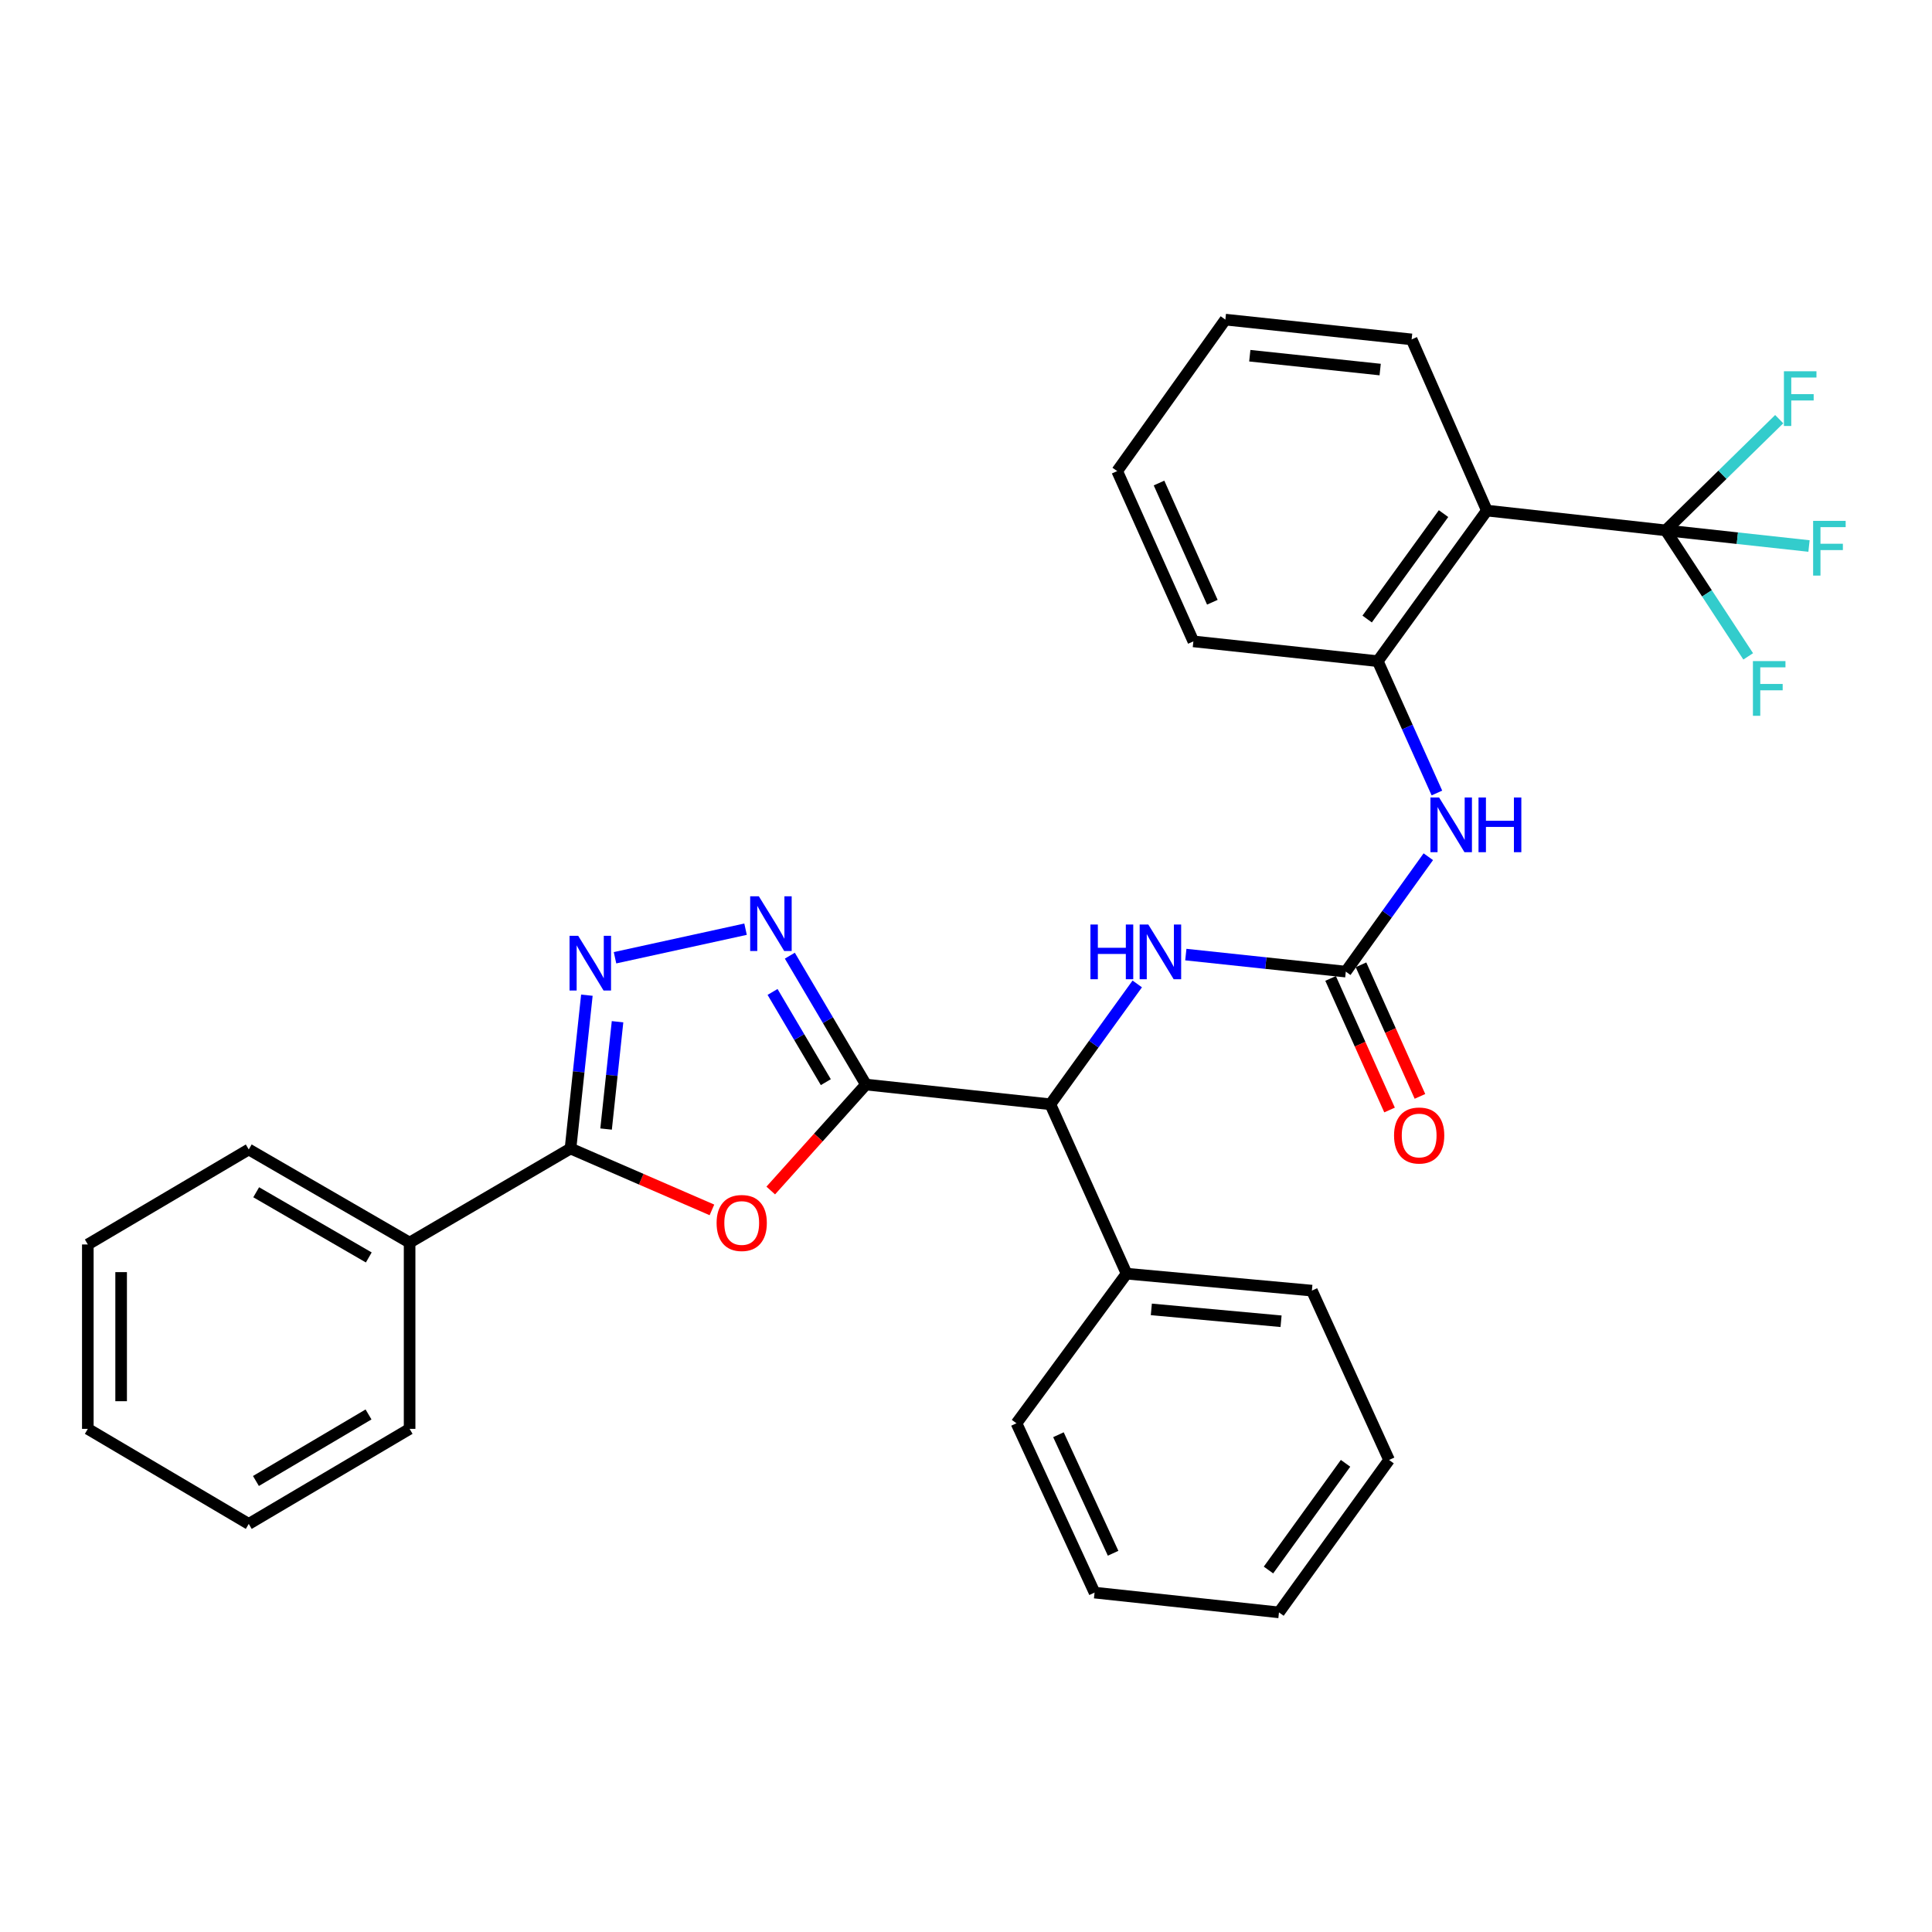<?xml version='1.0' encoding='iso-8859-1'?>
<svg version='1.1' baseProfile='full'
              xmlns='http://www.w3.org/2000/svg'
                      xmlns:rdkit='http://www.rdkit.org/xml'
                      xmlns:xlink='http://www.w3.org/1999/xlink'
                  xml:space='preserve'
width='1000px' height='1000px' viewBox='0 0 1000 1000'>
<!-- END OF HEADER -->
<rect style='opacity:1.0;fill:#FFFFFF;stroke:none' width='1000' height='1000' x='0' y='0'> </rect>
<path class='bond-0' d='M 448.2,561.365 L 423.568,588.787' style='fill:none;fill-rule:evenodd;stroke:#000000;stroke-width:6px;stroke-linecap:butt;stroke-linejoin:miter;stroke-opacity:1' />
<path class='bond-0' d='M 423.568,588.787 L 398.936,616.208' style='fill:none;fill-rule:evenodd;stroke:#FF0000;stroke-width:6px;stroke-linecap:butt;stroke-linejoin:miter;stroke-opacity:1' />
<path class='bond-1' d='M 448.2,561.365 L 428.507,528.008' style='fill:none;fill-rule:evenodd;stroke:#000000;stroke-width:6px;stroke-linecap:butt;stroke-linejoin:miter;stroke-opacity:1' />
<path class='bond-1' d='M 428.507,528.008 L 408.815,494.651' style='fill:none;fill-rule:evenodd;stroke:#0000FF;stroke-width:6px;stroke-linecap:butt;stroke-linejoin:miter;stroke-opacity:1' />
<path class='bond-1' d='M 427.443,560.124 L 413.659,536.774' style='fill:none;fill-rule:evenodd;stroke:#000000;stroke-width:6px;stroke-linecap:butt;stroke-linejoin:miter;stroke-opacity:1' />
<path class='bond-1' d='M 413.659,536.774 L 399.874,513.424' style='fill:none;fill-rule:evenodd;stroke:#0000FF;stroke-width:6px;stroke-linecap:butt;stroke-linejoin:miter;stroke-opacity:1' />
<path class='bond-7' d='M 448.2,561.365 L 543.658,571.567' style='fill:none;fill-rule:evenodd;stroke:#000000;stroke-width:6px;stroke-linecap:butt;stroke-linejoin:miter;stroke-opacity:1' />
<path class='bond-3' d='M 368.497,626.242 L 331.896,610.357' style='fill:none;fill-rule:evenodd;stroke:#FF0000;stroke-width:6px;stroke-linecap:butt;stroke-linejoin:miter;stroke-opacity:1' />
<path class='bond-3' d='M 331.896,610.357 L 295.294,594.472' style='fill:none;fill-rule:evenodd;stroke:#000000;stroke-width:6px;stroke-linecap:butt;stroke-linejoin:miter;stroke-opacity:1' />
<path class='bond-2' d='M 385.896,480.947 L 318.331,495.734' style='fill:none;fill-rule:evenodd;stroke:#0000FF;stroke-width:6px;stroke-linecap:butt;stroke-linejoin:miter;stroke-opacity:1' />
<path class='bond-31' d='M 303.765,515.106 L 299.53,554.789' style='fill:none;fill-rule:evenodd;stroke:#0000FF;stroke-width:6px;stroke-linecap:butt;stroke-linejoin:miter;stroke-opacity:1' />
<path class='bond-31' d='M 299.53,554.789 L 295.294,594.472' style='fill:none;fill-rule:evenodd;stroke:#000000;stroke-width:6px;stroke-linecap:butt;stroke-linejoin:miter;stroke-opacity:1' />
<path class='bond-31' d='M 319.64,528.841 L 316.675,556.619' style='fill:none;fill-rule:evenodd;stroke:#0000FF;stroke-width:6px;stroke-linecap:butt;stroke-linejoin:miter;stroke-opacity:1' />
<path class='bond-31' d='M 316.675,556.619 L 313.71,584.397' style='fill:none;fill-rule:evenodd;stroke:#000000;stroke-width:6px;stroke-linecap:butt;stroke-linejoin:miter;stroke-opacity:1' />
<path class='bond-12' d='M 295.294,594.472 L 212.011,643.164' style='fill:none;fill-rule:evenodd;stroke:#000000;stroke-width:6px;stroke-linecap:butt;stroke-linejoin:miter;stroke-opacity:1' />
<path class='bond-4' d='M 862.172,274.511 L 769.606,264.271' style='fill:none;fill-rule:evenodd;stroke:#000000;stroke-width:6px;stroke-linecap:butt;stroke-linejoin:miter;stroke-opacity:1' />
<path class='bond-14' d='M 862.172,274.511 L 899.256,278.562' style='fill:none;fill-rule:evenodd;stroke:#000000;stroke-width:6px;stroke-linecap:butt;stroke-linejoin:miter;stroke-opacity:1' />
<path class='bond-14' d='M 899.256,278.562 L 936.341,282.613' style='fill:none;fill-rule:evenodd;stroke:#33CCCC;stroke-width:6px;stroke-linecap:butt;stroke-linejoin:miter;stroke-opacity:1' />
<path class='bond-15' d='M 862.172,274.511 L 883.518,307.125' style='fill:none;fill-rule:evenodd;stroke:#000000;stroke-width:6px;stroke-linecap:butt;stroke-linejoin:miter;stroke-opacity:1' />
<path class='bond-15' d='M 883.518,307.125 L 904.865,339.739' style='fill:none;fill-rule:evenodd;stroke:#33CCCC;stroke-width:6px;stroke-linecap:butt;stroke-linejoin:miter;stroke-opacity:1' />
<path class='bond-16' d='M 862.172,274.511 L 891.545,245.736' style='fill:none;fill-rule:evenodd;stroke:#000000;stroke-width:6px;stroke-linecap:butt;stroke-linejoin:miter;stroke-opacity:1' />
<path class='bond-16' d='M 891.545,245.736 L 920.919,216.96' style='fill:none;fill-rule:evenodd;stroke:#33CCCC;stroke-width:6px;stroke-linecap:butt;stroke-linejoin:miter;stroke-opacity:1' />
<path class='bond-5' d='M 769.606,264.271 L 713.126,342.218' style='fill:none;fill-rule:evenodd;stroke:#000000;stroke-width:6px;stroke-linecap:butt;stroke-linejoin:miter;stroke-opacity:1' />
<path class='bond-5' d='M 747.172,265.846 L 707.636,320.409' style='fill:none;fill-rule:evenodd;stroke:#000000;stroke-width:6px;stroke-linecap:butt;stroke-linejoin:miter;stroke-opacity:1' />
<path class='bond-17' d='M 769.606,264.271 L 730.657,175.672' style='fill:none;fill-rule:evenodd;stroke:#000000;stroke-width:6px;stroke-linecap:butt;stroke-linejoin:miter;stroke-opacity:1' />
<path class='bond-6' d='M 696.583,502.912 L 655.181,498.502' style='fill:none;fill-rule:evenodd;stroke:#000000;stroke-width:6px;stroke-linecap:butt;stroke-linejoin:miter;stroke-opacity:1' />
<path class='bond-6' d='M 655.181,498.502 L 613.779,494.092' style='fill:none;fill-rule:evenodd;stroke:#0000FF;stroke-width:6px;stroke-linecap:butt;stroke-linejoin:miter;stroke-opacity:1' />
<path class='bond-9' d='M 696.583,502.912 L 717.937,473.174' style='fill:none;fill-rule:evenodd;stroke:#000000;stroke-width:6px;stroke-linecap:butt;stroke-linejoin:miter;stroke-opacity:1' />
<path class='bond-9' d='M 717.937,473.174 L 739.29,443.437' style='fill:none;fill-rule:evenodd;stroke:#0000FF;stroke-width:6px;stroke-linecap:butt;stroke-linejoin:miter;stroke-opacity:1' />
<path class='bond-11' d='M 688.715,506.438 L 703.973,540.486' style='fill:none;fill-rule:evenodd;stroke:#000000;stroke-width:6px;stroke-linecap:butt;stroke-linejoin:miter;stroke-opacity:1' />
<path class='bond-11' d='M 703.973,540.486 L 719.231,574.535' style='fill:none;fill-rule:evenodd;stroke:#FF0000;stroke-width:6px;stroke-linecap:butt;stroke-linejoin:miter;stroke-opacity:1' />
<path class='bond-11' d='M 704.45,499.387 L 719.708,533.435' style='fill:none;fill-rule:evenodd;stroke:#000000;stroke-width:6px;stroke-linecap:butt;stroke-linejoin:miter;stroke-opacity:1' />
<path class='bond-11' d='M 719.708,533.435 L 734.966,567.484' style='fill:none;fill-rule:evenodd;stroke:#FF0000;stroke-width:6px;stroke-linecap:butt;stroke-linejoin:miter;stroke-opacity:1' />
<path class='bond-10' d='M 543.658,571.567 L 566.15,540.425' style='fill:none;fill-rule:evenodd;stroke:#000000;stroke-width:6px;stroke-linecap:butt;stroke-linejoin:miter;stroke-opacity:1' />
<path class='bond-10' d='M 566.15,540.425 L 588.642,509.283' style='fill:none;fill-rule:evenodd;stroke:#0000FF;stroke-width:6px;stroke-linecap:butt;stroke-linejoin:miter;stroke-opacity:1' />
<path class='bond-13' d='M 543.658,571.567 L 583.115,659.247' style='fill:none;fill-rule:evenodd;stroke:#000000;stroke-width:6px;stroke-linecap:butt;stroke-linejoin:miter;stroke-opacity:1' />
<path class='bond-8' d='M 713.126,342.218 L 728.434,376.338' style='fill:none;fill-rule:evenodd;stroke:#000000;stroke-width:6px;stroke-linecap:butt;stroke-linejoin:miter;stroke-opacity:1' />
<path class='bond-8' d='M 728.434,376.338 L 743.743,410.457' style='fill:none;fill-rule:evenodd;stroke:#0000FF;stroke-width:6px;stroke-linecap:butt;stroke-linejoin:miter;stroke-opacity:1' />
<path class='bond-18' d='M 713.126,342.218 L 617.687,331.978' style='fill:none;fill-rule:evenodd;stroke:#000000;stroke-width:6px;stroke-linecap:butt;stroke-linejoin:miter;stroke-opacity:1' />
<path class='bond-19' d='M 212.011,643.164 L 128.757,594.96' style='fill:none;fill-rule:evenodd;stroke:#000000;stroke-width:6px;stroke-linecap:butt;stroke-linejoin:miter;stroke-opacity:1' />
<path class='bond-19' d='M 190.883,650.855 L 132.605,617.113' style='fill:none;fill-rule:evenodd;stroke:#000000;stroke-width:6px;stroke-linecap:butt;stroke-linejoin:miter;stroke-opacity:1' />
<path class='bond-20' d='M 212.011,643.164 L 212.011,739.58' style='fill:none;fill-rule:evenodd;stroke:#000000;stroke-width:6px;stroke-linecap:butt;stroke-linejoin:miter;stroke-opacity:1' />
<path class='bond-21' d='M 583.115,659.247 L 679.033,668.022' style='fill:none;fill-rule:evenodd;stroke:#000000;stroke-width:6px;stroke-linecap:butt;stroke-linejoin:miter;stroke-opacity:1' />
<path class='bond-21' d='M 595.932,677.735 L 663.075,683.877' style='fill:none;fill-rule:evenodd;stroke:#000000;stroke-width:6px;stroke-linecap:butt;stroke-linejoin:miter;stroke-opacity:1' />
<path class='bond-22' d='M 583.115,659.247 L 526.128,736.687' style='fill:none;fill-rule:evenodd;stroke:#000000;stroke-width:6px;stroke-linecap:butt;stroke-linejoin:miter;stroke-opacity:1' />
<path class='bond-34' d='M 730.657,175.672 L 634.25,165.431' style='fill:none;fill-rule:evenodd;stroke:#000000;stroke-width:6px;stroke-linecap:butt;stroke-linejoin:miter;stroke-opacity:1' />
<path class='bond-34' d='M 714.374,191.282 L 646.89,184.114' style='fill:none;fill-rule:evenodd;stroke:#000000;stroke-width:6px;stroke-linecap:butt;stroke-linejoin:miter;stroke-opacity:1' />
<path class='bond-24' d='M 617.687,331.978 L 578.249,243.838' style='fill:none;fill-rule:evenodd;stroke:#000000;stroke-width:6px;stroke-linecap:butt;stroke-linejoin:miter;stroke-opacity:1' />
<path class='bond-24' d='M 627.511,311.715 L 599.904,250.017' style='fill:none;fill-rule:evenodd;stroke:#000000;stroke-width:6px;stroke-linecap:butt;stroke-linejoin:miter;stroke-opacity:1' />
<path class='bond-27' d='M 128.757,594.96 L 45.455,644.131' style='fill:none;fill-rule:evenodd;stroke:#000000;stroke-width:6px;stroke-linecap:butt;stroke-linejoin:miter;stroke-opacity:1' />
<path class='bond-28' d='M 212.011,739.58 L 128.757,788.779' style='fill:none;fill-rule:evenodd;stroke:#000000;stroke-width:6px;stroke-linecap:butt;stroke-linejoin:miter;stroke-opacity:1' />
<path class='bond-28' d='M 190.75,732.115 L 132.472,766.555' style='fill:none;fill-rule:evenodd;stroke:#000000;stroke-width:6px;stroke-linecap:butt;stroke-linejoin:miter;stroke-opacity:1' />
<path class='bond-26' d='M 679.033,668.022 L 718.979,755.673' style='fill:none;fill-rule:evenodd;stroke:#000000;stroke-width:6px;stroke-linecap:butt;stroke-linejoin:miter;stroke-opacity:1' />
<path class='bond-25' d='M 526.128,736.687 L 566.543,824.328' style='fill:none;fill-rule:evenodd;stroke:#000000;stroke-width:6px;stroke-linecap:butt;stroke-linejoin:miter;stroke-opacity:1' />
<path class='bond-25' d='M 547.848,742.612 L 576.139,803.961' style='fill:none;fill-rule:evenodd;stroke:#000000;stroke-width:6px;stroke-linecap:butt;stroke-linejoin:miter;stroke-opacity:1' />
<path class='bond-23' d='M 634.25,165.431 L 578.249,243.838' style='fill:none;fill-rule:evenodd;stroke:#000000;stroke-width:6px;stroke-linecap:butt;stroke-linejoin:miter;stroke-opacity:1' />
<path class='bond-29' d='M 566.543,824.328 L 661.992,834.569' style='fill:none;fill-rule:evenodd;stroke:#000000;stroke-width:6px;stroke-linecap:butt;stroke-linejoin:miter;stroke-opacity:1' />
<path class='bond-32' d='M 718.979,755.673 L 661.992,834.569' style='fill:none;fill-rule:evenodd;stroke:#000000;stroke-width:6px;stroke-linecap:butt;stroke-linejoin:miter;stroke-opacity:1' />
<path class='bond-32' d='M 696.453,757.411 L 656.562,812.638' style='fill:none;fill-rule:evenodd;stroke:#000000;stroke-width:6px;stroke-linecap:butt;stroke-linejoin:miter;stroke-opacity:1' />
<path class='bond-33' d='M 45.455,644.131 L 45.455,739.58' style='fill:none;fill-rule:evenodd;stroke:#000000;stroke-width:6px;stroke-linecap:butt;stroke-linejoin:miter;stroke-opacity:1' />
<path class='bond-33' d='M 62.697,658.448 L 62.697,725.262' style='fill:none;fill-rule:evenodd;stroke:#000000;stroke-width:6px;stroke-linecap:butt;stroke-linejoin:miter;stroke-opacity:1' />
<path class='bond-30' d='M 128.757,788.779 L 45.455,739.58' style='fill:none;fill-rule:evenodd;stroke:#000000;stroke-width:6px;stroke-linecap:butt;stroke-linejoin:miter;stroke-opacity:1' />
<path  class='atom-1' d='M 370.912 633.013
Q 370.912 626.213, 374.272 622.413
Q 377.632 618.613, 383.912 618.613
Q 390.192 618.613, 393.552 622.413
Q 396.912 626.213, 396.912 633.013
Q 396.912 639.893, 393.512 643.813
Q 390.112 647.693, 383.912 647.693
Q 377.672 647.693, 374.272 643.813
Q 370.912 639.933, 370.912 633.013
M 383.912 644.493
Q 388.232 644.493, 390.552 641.613
Q 392.912 638.693, 392.912 633.013
Q 392.912 627.453, 390.552 624.653
Q 388.232 621.813, 383.912 621.813
Q 379.592 621.813, 377.232 624.613
Q 374.912 627.413, 374.912 633.013
Q 374.912 638.733, 377.232 641.613
Q 379.592 644.493, 383.912 644.493
' fill='#FF0000'/>
<path  class='atom-2' d='M 392.769 463.913
L 402.049 478.913
Q 402.969 480.393, 404.449 483.073
Q 405.929 485.753, 406.009 485.913
L 406.009 463.913
L 409.769 463.913
L 409.769 492.233
L 405.889 492.233
L 395.929 475.833
Q 394.769 473.913, 393.529 471.713
Q 392.329 469.513, 391.969 468.833
L 391.969 492.233
L 388.289 492.233
L 388.289 463.913
L 392.769 463.913
' fill='#0000FF'/>
<path  class='atom-3' d='M 299.274 484.374
L 308.554 499.374
Q 309.474 500.854, 310.954 503.534
Q 312.434 506.214, 312.514 506.374
L 312.514 484.374
L 316.274 484.374
L 316.274 512.694
L 312.394 512.694
L 302.434 496.294
Q 301.274 494.374, 300.034 492.174
Q 298.834 489.974, 298.474 489.294
L 298.474 512.694
L 294.794 512.694
L 294.794 484.374
L 299.274 484.374
' fill='#0000FF'/>
<path  class='atom-10' d='M 744.877 412.778
L 754.157 427.778
Q 755.077 429.258, 756.557 431.938
Q 758.037 434.618, 758.117 434.778
L 758.117 412.778
L 761.877 412.778
L 761.877 441.098
L 757.997 441.098
L 748.037 424.698
Q 746.877 422.778, 745.637 420.578
Q 744.437 418.378, 744.077 417.698
L 744.077 441.098
L 740.397 441.098
L 740.397 412.778
L 744.877 412.778
' fill='#0000FF'/>
<path  class='atom-10' d='M 765.277 412.778
L 769.117 412.778
L 769.117 424.818
L 783.597 424.818
L 783.597 412.778
L 787.437 412.778
L 787.437 441.098
L 783.597 441.098
L 783.597 428.018
L 769.117 428.018
L 769.117 441.098
L 765.277 441.098
L 765.277 412.778
' fill='#0000FF'/>
<path  class='atom-11' d='M 564.406 478.531
L 568.246 478.531
L 568.246 490.571
L 582.726 490.571
L 582.726 478.531
L 586.566 478.531
L 586.566 506.851
L 582.726 506.851
L 582.726 493.771
L 568.246 493.771
L 568.246 506.851
L 564.406 506.851
L 564.406 478.531
' fill='#0000FF'/>
<path  class='atom-11' d='M 594.366 478.531
L 603.646 493.531
Q 604.566 495.011, 606.046 497.691
Q 607.526 500.371, 607.606 500.531
L 607.606 478.531
L 611.366 478.531
L 611.366 506.851
L 607.486 506.851
L 597.526 490.451
Q 596.366 488.531, 595.126 486.331
Q 593.926 484.131, 593.566 483.451
L 593.566 506.851
L 589.886 506.851
L 589.886 478.531
L 594.366 478.531
' fill='#0000FF'/>
<path  class='atom-12' d='M 721.555 587.731
Q 721.555 580.931, 724.915 577.131
Q 728.275 573.331, 734.555 573.331
Q 740.835 573.331, 744.195 577.131
Q 747.555 580.931, 747.555 587.731
Q 747.555 594.611, 744.155 598.531
Q 740.755 602.411, 734.555 602.411
Q 728.315 602.411, 724.915 598.531
Q 721.555 594.651, 721.555 587.731
M 734.555 599.211
Q 738.875 599.211, 741.195 596.331
Q 743.555 593.411, 743.555 587.731
Q 743.555 582.171, 741.195 579.371
Q 738.875 576.531, 734.555 576.531
Q 730.235 576.531, 727.875 579.331
Q 725.555 582.131, 725.555 587.731
Q 725.555 593.451, 727.875 596.331
Q 730.235 599.211, 734.555 599.211
' fill='#FF0000'/>
<path  class='atom-15' d='M 938.471 269.605
L 955.311 269.605
L 955.311 272.845
L 942.271 272.845
L 942.271 281.445
L 953.871 281.445
L 953.871 284.725
L 942.271 284.725
L 942.271 297.925
L 938.471 297.925
L 938.471 269.605
' fill='#33CCCC'/>
<path  class='atom-16' d='M 907.31 342.178
L 924.15 342.178
L 924.15 345.418
L 911.11 345.418
L 911.11 354.018
L 922.71 354.018
L 922.71 357.298
L 911.11 357.298
L 911.11 370.498
L 907.31 370.498
L 907.31 342.178
' fill='#33CCCC'/>
<path  class='atom-17' d='M 923.355 192.166
L 940.195 192.166
L 940.195 195.406
L 927.155 195.406
L 927.155 204.006
L 938.755 204.006
L 938.755 207.286
L 927.155 207.286
L 927.155 220.486
L 923.355 220.486
L 923.355 192.166
' fill='#33CCCC'/>
</svg>
